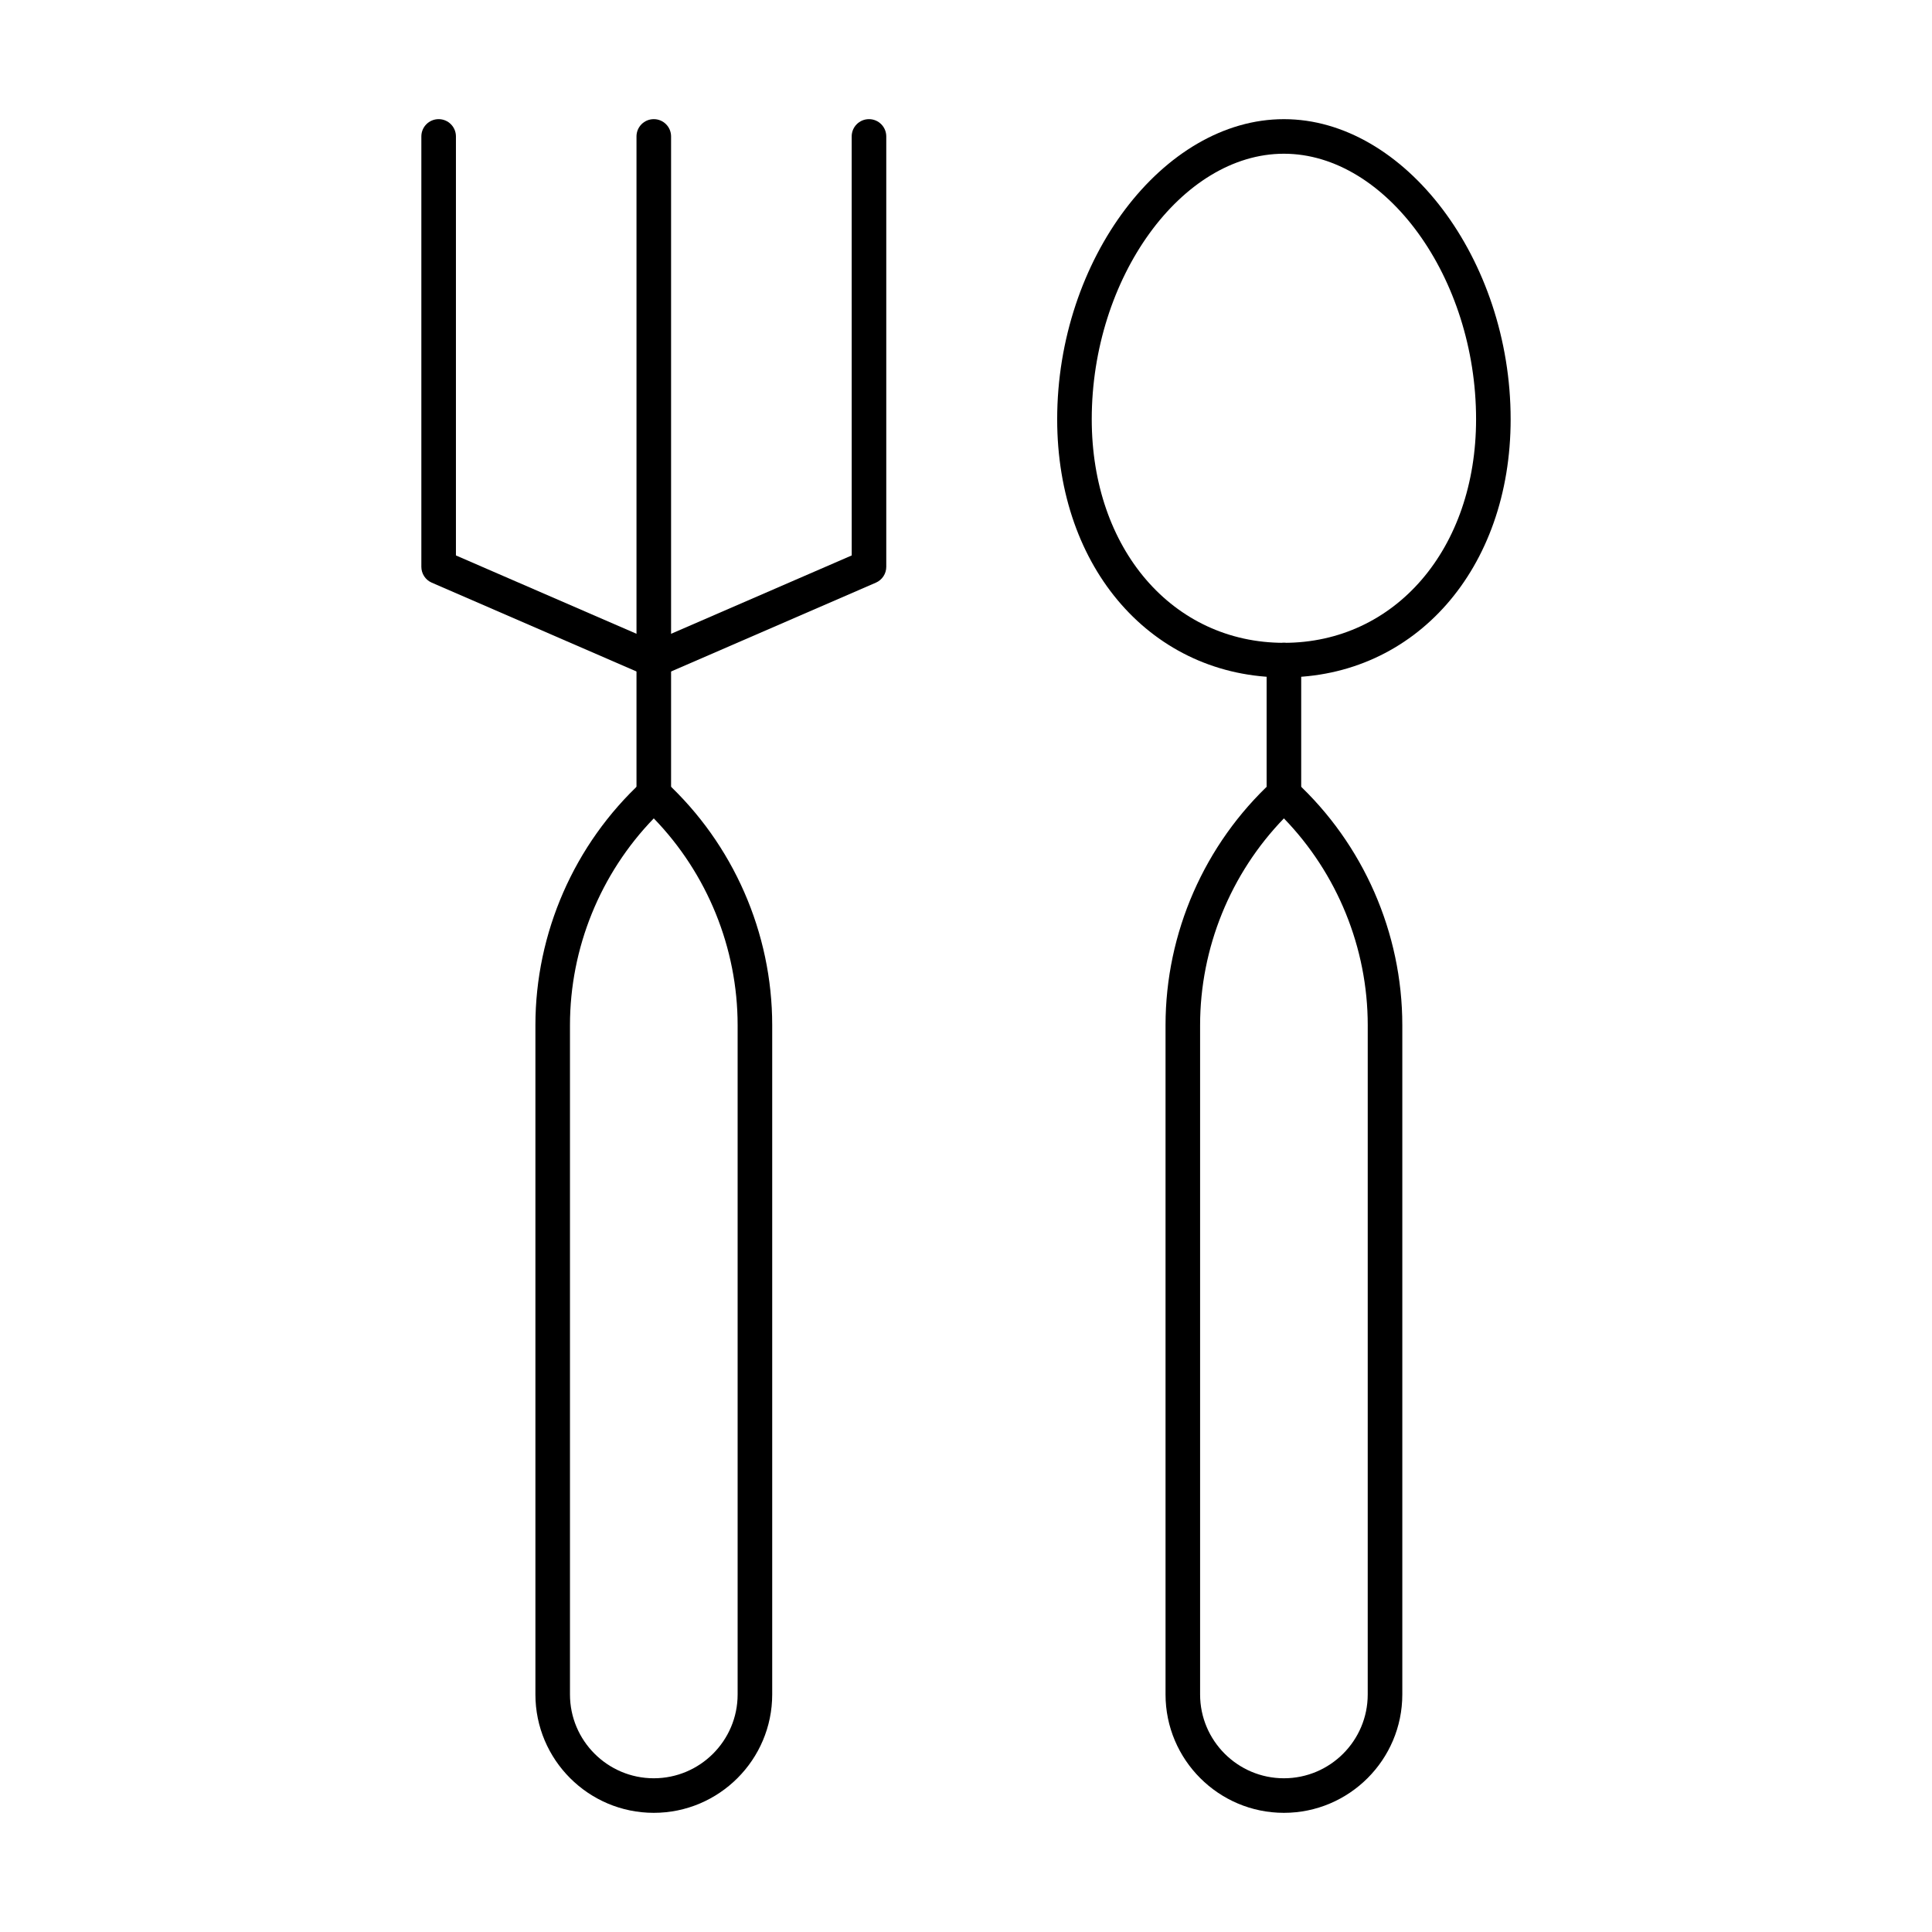 <?xml version="1.0" encoding="UTF-8"?>
<!-- Uploaded to: SVG Repo, www.svgrepo.com, Generator: SVG Repo Mixer Tools -->
<svg fill="#000000" width="800px" height="800px" version="1.1" viewBox="144 144 512 512" xmlns="http://www.w3.org/2000/svg">
 <g>
  <path d="m317.26 323.52c-0.617 0-1.242-0.125-1.824-0.375l-57.02-24.734c-1.672-0.723-2.754-2.379-2.754-4.203v-114.05c0-2.531 2.047-4.582 4.582-4.582 2.531 0 4.582 2.047 4.582 4.582v111.04l52.438 22.75 52.449-22.75-0.008-111.04c0-2.531 2.047-4.582 4.582-4.582 2.531 0 4.582 2.047 4.582 4.582v114.05c0 1.824-1.082 3.481-2.754 4.203l-57.027 24.734c-0.586 0.25-1.211 0.375-1.828 0.375z"/>
  <path d="m317.26 359.06c-2.531 0-4.582-2.047-4.582-4.582v-174.32c0-2.531 2.047-4.582 4.582-4.582 2.531 0 4.582 2.047 4.582 4.582v174.33c-0.004 2.531-2.051 4.578-4.582 4.578z"/>
  <path d="m317.26 624.42c-17.301 0-31.371-14.07-31.371-31.371v-177.37c0-24.438 10.305-47.977 28.27-64.559 1.754-1.629 4.453-1.629 6.207 0 17.973 16.586 28.277 40.113 28.277 64.559v177.37c-0.004 17.301-14.082 31.371-31.383 31.371zm0-263.54c-14.168 14.625-22.211 34.359-22.211 54.801v177.37c0 12.246 9.965 22.211 22.211 22.211 12.254 0 22.219-9.965 22.219-22.211v-177.37c0-20.449-8.051-40.176-22.219-54.801z"/>
  <path d="m484.25 359.06c-2.531 0-4.582-2.047-4.582-4.582v-35.551c0-2.531 2.047-4.582 4.582-4.582 2.531 0 4.582 2.047 4.582 4.582v35.555c0 2.531-2.051 4.578-4.582 4.578z"/>
  <path d="m484.25 624.42c-17.301 0-31.371-14.07-31.371-31.371v-177.37c0-24.438 10.305-47.977 28.27-64.559 1.754-1.629 4.453-1.629 6.207 0 17.961 16.586 28.27 40.121 28.27 64.559v177.37c0 17.301-14.074 31.371-31.375 31.371zm0-263.54c-14.16 14.625-22.211 34.359-22.211 54.801v177.37c0 12.246 9.965 22.211 22.211 22.211s22.211-9.965 22.211-22.211l0.004-177.37c0-20.441-8.051-40.176-22.215-54.801z"/>
  <path d="m484.25 323.52c-34.816 0-60.086-28.77-60.086-68.414 0-42.367 28.082-79.527 60.086-79.527 32.008 0 60.086 37.16 60.086 79.523 0.004 39.648-25.27 68.418-60.086 68.418zm0-138.78c-27.133 0-50.926 32.883-50.926 70.363 0 34.332 21.414 59.254 50.926 59.254s50.926-24.922 50.926-59.254c0.004-37.48-23.793-70.363-50.926-70.363z"/>
 </g>
</svg>